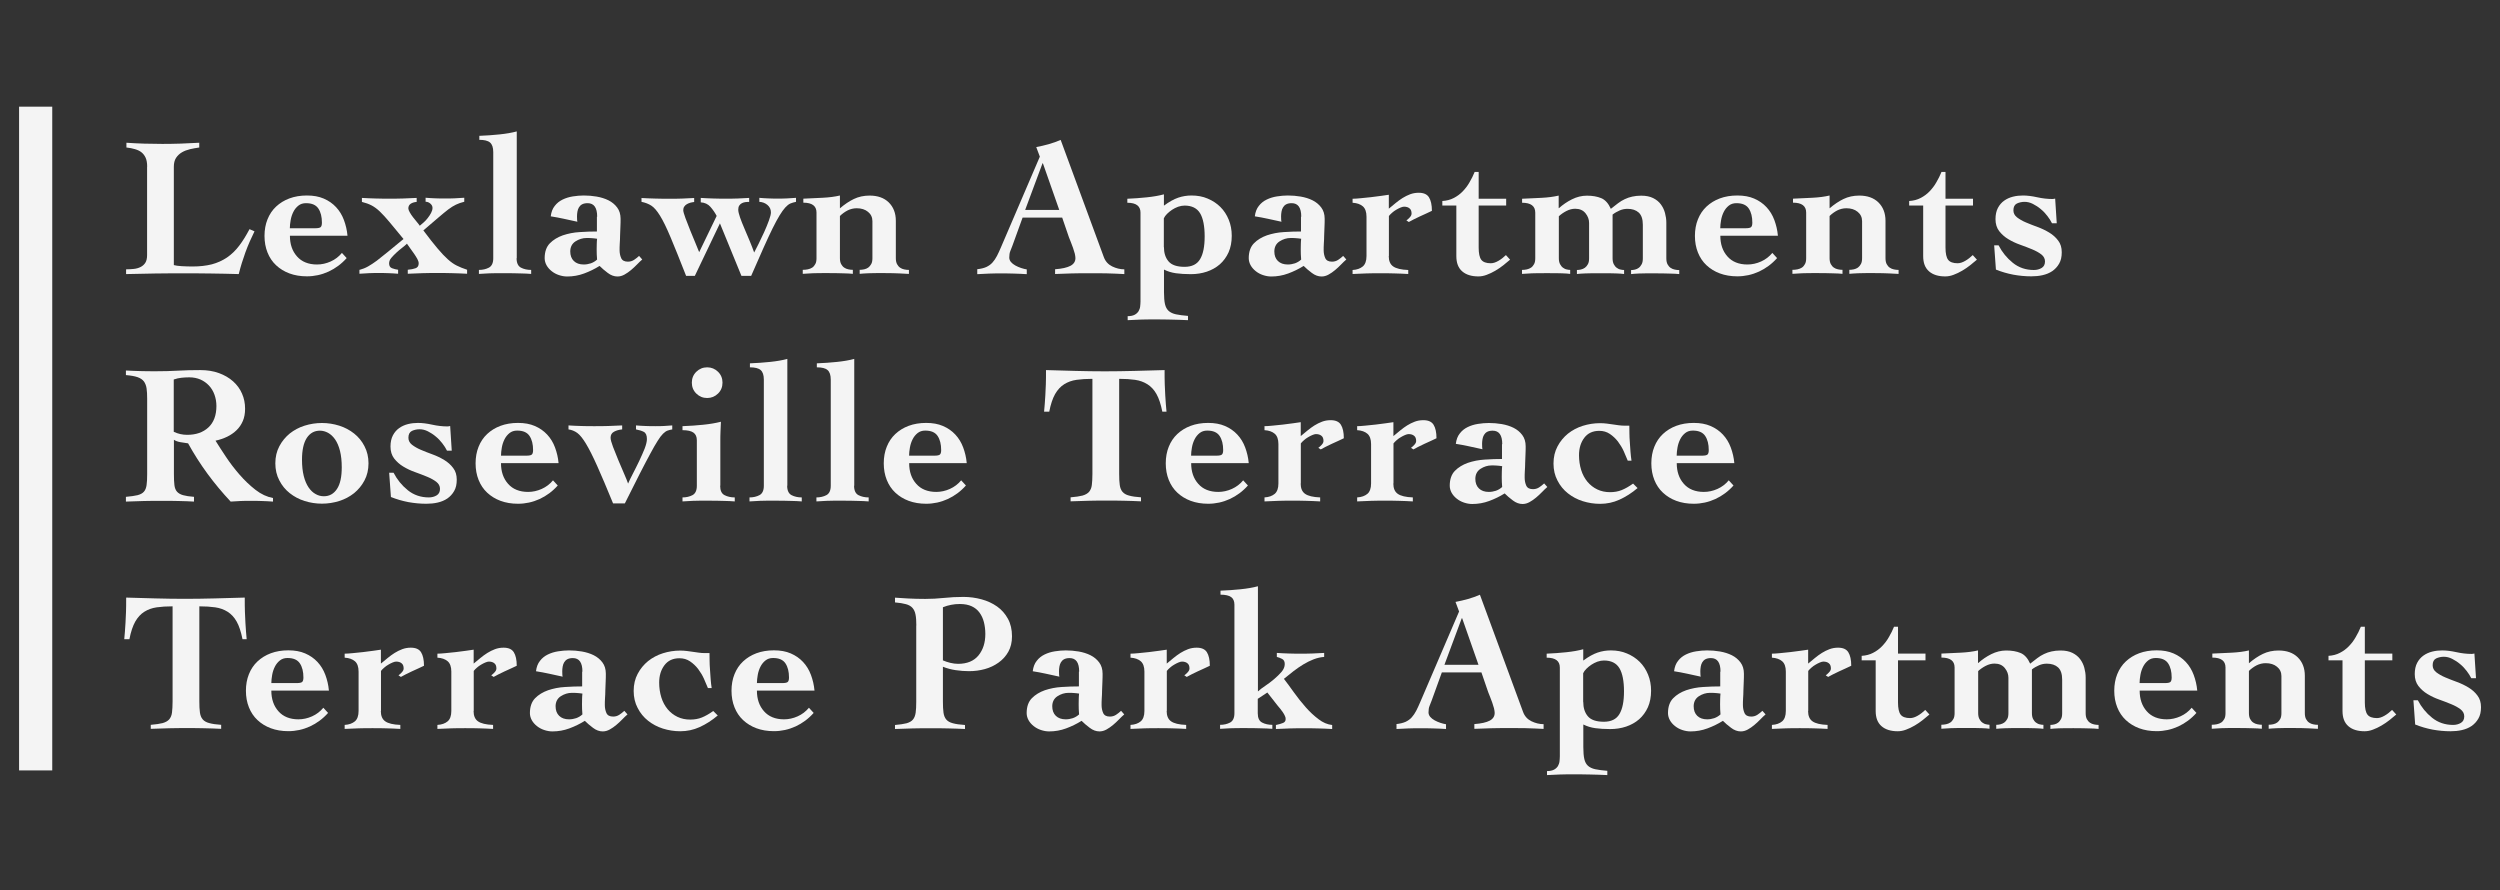 <?xml version="1.0" encoding="UTF-8"?>
<svg id="logos" xmlns="http://www.w3.org/2000/svg" viewBox="0 0 300 106.8">
  <rect x="0" y="0" width="300" height="106.8" fill="#333333" stroke="none"/>
  <defs>
    <style>
      .cls-1 {
        fill: #f4f4f4;
        stroke-width: 0px;
      }
    </style>
  </defs>
  <g>
    <path class="cls-1" d="M17.66,20.01c0-.45-.06-.8-.18-1.07-.12-.27-.29-.49-.5-.66-.21-.17-.47-.29-.78-.38-.3-.09-.64-.16-1.03-.2v-.57c1.43.1,2.87.14,4.32.14s2.94-.05,4.42-.14v.57c-.37.05-.73.12-1.1.2-.37.09-.69.21-.98.38-.29.17-.52.39-.7.66-.18.27-.27.63-.27,1.07v11.8c.22.06.53.11.93.13.4.02.83.04,1.29.04.89,0,1.67-.09,2.34-.26.67-.18,1.27-.45,1.82-.82.54-.37,1.03-.84,1.46-1.41.43-.56.84-1.23,1.24-1.99l.6.26c-.41.83-.78,1.67-1.09,2.52-.31.85-.58,1.72-.8,2.61-1.1-.03-2.2-.06-3.31-.07-1.11-.02-2.21-.02-3.31-.02s-2.3,0-3.45.02c-1.15.02-2.3.04-3.45.07v-.57c.32,0,.63-.02.93-.05.3-.03.57-.11.81-.23.24-.12.43-.29.57-.51.14-.22.21-.53.21-.91v-10.6Z"/>
    <path class="cls-1" d="M34.79,28.3c0,1,.28,1.83.85,2.47.56.64,1.37.97,2.4.97.56,0,1.1-.12,1.64-.36.53-.24.98-.58,1.35-1.03l.57.62c-.62.7-1.35,1.24-2.17,1.62-.83.38-1.7.57-2.6.57-.78,0-1.48-.12-2.1-.35-.62-.23-1.15-.56-1.6-.98-.45-.42-.79-.93-1.03-1.53-.24-.6-.36-1.26-.36-1.99s.12-1.4.36-1.99c.24-.6.58-1.11,1.03-1.53.45-.42.98-.75,1.6-.98.62-.23,1.32-.35,2.1-.35s1.44.12,2.02.37c.58.25,1.07.59,1.48,1.03.41.44.72.95.94,1.54.22.59.37,1.22.43,1.89h-6.9ZM37.82,27.39c.32,0,.53-.04.64-.12.11-.08.17-.26.17-.55,0-.7-.14-1.27-.43-1.7-.29-.43-.78-.64-1.48-.64-.37,0-.67.1-.92.3-.25.2-.45.45-.6.75-.15.3-.26.63-.32.98-.06.35-.1.68-.1.98h3.03Z"/>
    <path class="cls-1" d="M43.1,32.4c.4-.11.76-.25,1.07-.43.32-.18.67-.41,1.05-.69.38-.29.82-.64,1.33-1.06.5-.42,1.13-.94,1.87-1.54-.67-.81-1.22-1.48-1.66-2.01-.44-.53-.83-.95-1.17-1.28-.34-.33-.68-.57-1-.74-.33-.17-.71-.31-1.16-.42v-.48c.56.03,1.11.06,1.65.07.54.02,1.09.02,1.65.02s1.08,0,1.62-.02c.54-.02,1.09-.04,1.65-.07v.48c-.27.02-.51.09-.7.21-.2.13-.3.32-.3.57,0,.11.06.27.17.47.11.2.25.4.41.61s.31.4.47.58c.15.18.26.32.32.42.14-.11.3-.25.48-.41.18-.16.34-.33.49-.53.15-.19.28-.39.39-.6s.17-.41.17-.6-.08-.36-.25-.51c-.17-.15-.36-.23-.58-.23v-.48c.38.03.77.06,1.16.07.39.02.78.02,1.16.02s.77,0,1.16-.02c.39-.02.78-.04,1.16-.07v.48c-.38.1-.72.21-1,.35-.29.14-.6.33-.93.58-.33.26-.73.58-1.19.98-.46.4-1.06.91-1.79,1.53.67.89,1.23,1.61,1.7,2.16.46.55.88.99,1.24,1.31.37.33.72.58,1.07.75.35.18.76.34,1.24.5v.48c-.61-.03-1.2-.06-1.78-.07-.58-.02-1.17-.02-1.78-.02s-1.2,0-1.78.02c-.58.02-1.17.04-1.78.07v-.48c.37-.03.68-.09.93-.18.25-.09.38-.28.38-.58,0-.16-.05-.33-.16-.53-.1-.19-.23-.39-.37-.6-.14-.21-.29-.42-.45-.63s-.3-.42-.43-.61c-.14.14-.33.31-.57.49-.24.18-.47.38-.7.59-.23.21-.43.42-.61.63-.18.21-.26.43-.26.66,0,.3.12.5.36.58.24.09.48.15.72.18v.48c-.38-.03-.77-.06-1.16-.07-.39-.02-.78-.02-1.16-.02s-.77,0-1.16.02c-.39.02-.78.04-1.16.07v-.48Z"/>
    <path class="cls-1" d="M61.99,30.99c0,.57.18.95.53,1.13.35.18.76.27,1.22.27v.48c-.21-.02-.41-.03-.62-.04-.21,0-.43-.02-.67-.02-.24,0-.51-.02-.81-.02-.3,0-.66-.01-1.07-.01-.78,0-1.4,0-1.86.02-.46.02-.88.04-1.24.07v-.48c.45,0,.84-.09,1.19-.27.35-.18.53-.56.53-1.13v-12.73c0-.56-.13-.94-.39-1.16s-.69-.32-1.28-.32v-.48c.83-.03,1.64-.09,2.42-.17.79-.08,1.48-.2,2.07-.36v15.21Z"/>
    <path class="cls-1" d="M71.66,26c0-1.08-.38-1.62-1.15-1.62-.27,0-.49.05-.66.14s-.29.22-.38.37c-.09.15-.15.32-.18.51-.03.19-.05.37-.05.55,0,.16,0,.29.01.39,0,.1.02.2.04.27-.59-.13-1.14-.25-1.65-.36-.51-.11-1.03-.21-1.55-.29.06-.51.22-.93.48-1.25.25-.33.57-.58.94-.76.37-.18.78-.31,1.23-.38.45-.07.88-.11,1.31-.11.51,0,1.03.04,1.55.13s1,.24,1.42.45c.42.21.77.5,1.04.86.27.36.41.81.41,1.35,0,.29,0,.61-.02.96-.02.35-.03.7-.04,1.04,0,.34-.02.67-.04.98-.02.31-.02.57-.02.78,0,.35.06.67.19.96.13.29.4.43.81.43.27,0,.51-.07.73-.21.21-.14.42-.3.61-.48l.38.43c-.19.16-.4.36-.63.6-.23.24-.47.46-.72.67-.25.21-.51.39-.78.54-.27.15-.55.23-.84.23-.4,0-.79-.14-1.17-.43s-.71-.56-.98-.84c-.59.37-1.21.67-1.86.91-.65.24-1.33.36-2.03.36-.33,0-.66-.06-.99-.17-.33-.11-.62-.27-.87-.47-.25-.2-.46-.43-.61-.7-.15-.27-.23-.56-.23-.86,0-.76.21-1.36.62-1.78.41-.42.94-.74,1.56-.96.63-.21,1.31-.35,2.04-.39.73-.05,1.42-.07,2.05-.07v-1.77ZM68.43,30.16c0,.49.14.88.43,1.16.29.28.68.42,1.19.42.29,0,.57-.05.85-.14.28-.1.53-.25.75-.45-.02-.22-.03-.43-.04-.62,0-.19-.01-.39-.01-.6,0-.22,0-.44.01-.64,0-.21.02-.42.04-.64-.22-.03-.43-.06-.63-.07-.2-.02-.41-.02-.63-.02-.48,0-.92.14-1.34.41-.41.27-.62.68-.62,1.22Z"/>
    <path class="cls-1" d="M76.96,23.76c.57.03,1.14.06,1.71.07.56.02,1.13.02,1.71.02.49,0,.98,0,1.46-.02.48-.02.96-.04,1.46-.07v.48c-.14.02-.29.04-.44.08-.15.04-.29.1-.42.17-.13.07-.24.17-.32.29-.09.12-.13.27-.13.44,0,.16.09.47.26.94.18.47.37.98.59,1.52.21.54.43,1.06.64,1.55.21.49.35.84.42,1.03l2.1-4.35c-.21-.4-.46-.76-.75-1.09-.29-.33-.68-.51-1.16-.54v-.53c.51.03,1.02.06,1.52.07.5.02,1.01.02,1.52.02.46,0,.92,0,1.39-.02.46-.02.92-.04,1.38-.07v.48c-.14,0-.29,0-.44.02-.15.02-.29.06-.43.13-.14.07-.24.17-.32.29-.08.12-.12.28-.12.49s.07.51.21.92c.14.41.32.85.53,1.34.21.49.42.98.63,1.49.21.51.39.97.54,1.39.13-.24.3-.59.53-1.04.22-.45.45-.92.67-1.41.22-.49.41-.95.57-1.39.16-.44.24-.76.24-.97,0-.37-.14-.66-.42-.9-.28-.23-.6-.35-.97-.37v-.48c.37.03.73.06,1.1.07.37.02.73.02,1.1.02s.73,0,1.1-.02c.37-.02.73-.04,1.1-.07v.48c-.26.05-.48.12-.68.2-.2.09-.4.25-.61.48-.21.23-.43.54-.67.93-.24.39-.52.91-.84,1.55-.32.64-.68,1.43-1.1,2.36-.41.93-.91,2.05-1.48,3.36h-1.17l-2.58-6.3-3.01,6.3h-1.05c-.76-1.94-1.38-3.48-1.86-4.62-.48-1.14-.9-2.01-1.27-2.6-.37-.6-.72-1-1.05-1.21-.33-.21-.72-.36-1.17-.45v-.48Z"/>
    <path class="cls-1" d="M100.79,25c.56-.48,1.11-.85,1.67-1.12.56-.27,1.19-.41,1.89-.41.97,0,1.74.27,2.3.82.56.55.85,1.29.85,2.21v4.49c0,.29.05.52.14.7.1.18.22.33.37.43.15.1.32.18.5.21.18.04.37.06.56.06v.48c-.33-.02-.71-.04-1.13-.06-.42-.02-1.05-.04-1.87-.04-.78,0-1.39,0-1.84.02-.45.02-.8.04-1.07.07v-.48c.18,0,.35-.02.54-.06.18-.04.35-.11.49-.21.14-.1.26-.25.36-.43.1-.18.14-.42.14-.7v-4.44c0-.46-.18-.84-.53-1.12-.35-.29-.8-.43-1.36-.43-.38,0-.74.09-1.09.26-.34.18-.65.4-.92.67v5.06c0,.29.05.52.14.7.1.18.22.33.37.43.15.1.32.18.5.21.18.04.36.06.54.06v.48c-.16-.02-.33-.03-.5-.04-.18,0-.38-.02-.61-.02-.23,0-.5-.02-.8-.02-.3,0-.66-.01-1.07-.01-.78,0-1.4,0-1.85.02-.45.02-.85.04-1.18.07v-.48c.21,0,.41-.02.61-.06.2-.04.37-.11.53-.21.15-.1.27-.25.37-.43.1-.18.14-.42.14-.7v-5.47c0-.8-.53-1.19-1.58-1.19v-.48c.78-.03,1.56-.07,2.34-.11.78-.04,1.46-.13,2.05-.27v1.53Z"/>
    <path class="cls-1" d="M117.25,32.31c.45-.05.82-.14,1.11-.27.29-.14.54-.31.74-.54.2-.22.37-.48.53-.78.15-.29.31-.63.47-1.01l4.68-10.91-.43-1.15c.51-.1,1.01-.21,1.5-.35.49-.14.97-.31,1.43-.51l5.18,14.07c.19.51.53.88,1,1.11.48.23.96.35,1.46.35v.57c-.3-.02-.64-.03-1.03-.05-.38-.02-.76-.03-1.15-.04-.38,0-.76-.01-1.15-.01h-1c-.67,0-1.33,0-1.99.02-.66.02-1.33.04-1.99.07v-.57c.83-.06,1.44-.2,1.84-.41.4-.21.6-.52.6-.93,0-.14-.03-.33-.08-.55-.06-.22-.13-.45-.21-.68-.09-.23-.18-.46-.26-.69-.09-.23-.16-.43-.23-.58l-.81-2.36h-4.75l-1.22,3.37c-.08.22-.16.44-.25.64-.09.21-.13.47-.13.79,0,.19.07.37.2.53.14.16.31.3.53.42s.45.22.69.3c.25.08.47.14.68.17v.57c-.51-.03-1.02-.06-1.54-.07-.52-.02-1.03-.02-1.54-.02-.48,0-.96,0-1.43.02-.48.02-.96.04-1.43.07v-.57ZM127.11,25.19l-1.96-5.59h-.05l-2.08,5.59h4.08Z"/>
    <path class="cls-1" d="M142.56,38.42c-.7-.03-1.39-.06-2.08-.07-.68-.02-1.38-.02-2.08-.02-.51,0-1.02,0-1.54.02-.52.02-1.03.04-1.54.07v-.48c.35,0,.63-.06.84-.17.21-.11.36-.26.47-.43.1-.18.17-.37.19-.57.02-.21.04-.41.04-.62v-10.63c0-.8-.53-1.19-1.58-1.19v-.48c.78-.03,1.56-.09,2.34-.17.78-.08,1.46-.2,2.05-.36v1.36c.62-.46,1.19-.78,1.72-.96s1.06-.26,1.6-.26c.7,0,1.35.12,1.93.37.59.25,1.1.58,1.53,1.01s.76.94,1,1.53c.24.59.36,1.23.36,1.93,0,.75-.13,1.41-.38,1.98-.26.57-.61,1.05-1.05,1.44-.45.39-.97.68-1.56.88s-1.24.3-1.92.3-1.28-.04-1.79-.11c-.51-.07-.99-.22-1.43-.44v2.72c0,.61.04,1.08.12,1.43.08.35.23.62.44.81.21.19.51.33.88.41s.86.14,1.44.19v.48ZM139.67,29.63c0,.72.18,1.29.55,1.73.37.44,1.01.66,1.93.66.88,0,1.5-.31,1.86-.92.37-.61.55-1.52.55-2.73s-.18-2.17-.55-2.78c-.37-.61-.99-.92-1.86-.92-.25,0-.51.05-.78.14-.26.1-.51.22-.73.37-.22.15-.42.31-.6.49-.18.18-.3.35-.38.53v3.44Z"/>
    <path class="cls-1" d="M156.15,26c0-1.08-.38-1.62-1.15-1.62-.27,0-.49.05-.66.14s-.29.22-.38.37c-.09.15-.15.32-.18.51-.03.19-.05.37-.05.55,0,.16,0,.29.01.39,0,.1.02.2.04.27-.59-.13-1.14-.25-1.65-.36-.51-.11-1.03-.21-1.55-.29.06-.51.22-.93.48-1.25.25-.33.57-.58.94-.76.37-.18.78-.31,1.23-.38.45-.07.88-.11,1.31-.11.51,0,1.03.04,1.55.13s1,.24,1.42.45c.42.21.77.5,1.04.86.27.36.41.81.41,1.35,0,.29,0,.61-.02.96-.02.35-.03.7-.04,1.04,0,.34-.02.67-.04.98-.02.31-.02.57-.02.78,0,.35.06.67.19.96.13.29.4.43.81.43.27,0,.51-.07.73-.21.21-.14.42-.3.61-.48l.38.43c-.19.16-.4.36-.63.6-.23.24-.47.46-.72.67-.25.21-.51.39-.78.54-.27.15-.55.23-.84.23-.4,0-.79-.14-1.17-.43s-.71-.56-.98-.84c-.59.37-1.21.67-1.86.91-.65.24-1.33.36-2.03.36-.33,0-.66-.06-.99-.17-.33-.11-.62-.27-.87-.47-.25-.2-.46-.43-.61-.7-.15-.27-.23-.56-.23-.86,0-.76.21-1.36.62-1.78.41-.42.94-.74,1.56-.96.63-.21,1.31-.35,2.04-.39.73-.05,1.42-.07,2.05-.07v-1.77ZM152.92,30.16c0,.49.14.88.43,1.16.29.28.68.42,1.19.42.29,0,.57-.05.85-.14.28-.1.53-.25.75-.45-.02-.22-.03-.43-.04-.62,0-.19-.01-.39-.01-.6,0-.22,0-.44.01-.64,0-.21.02-.42.04-.64-.22-.03-.43-.06-.63-.07-.2-.02-.41-.02-.63-.02-.48,0-.92.14-1.34.41-.41.27-.62.68-.62,1.22Z"/>
    <path class="cls-1" d="M166.65,30.73c0,.57.17.99.53,1.24.35.25.96.4,1.81.43v.48c-.56-.03-1.11-.06-1.67-.07-.56-.02-1.11-.02-1.67-.02s-1.11,0-1.67.02c-.56.02-1.11.04-1.67.07v-.48c.53-.03.93-.18,1.23-.43.29-.25.44-.67.44-1.24v-4.73c0-.57-.15-.99-.44-1.24-.29-.25-.7-.4-1.23-.43v-.48c.22,0,.54-.02.94-.06.41-.04.83-.08,1.27-.13.44-.05.85-.1,1.24-.16.39-.06.69-.1.9-.13v1.67c.27-.22.54-.45.81-.67.27-.22.55-.43.84-.61.29-.18.59-.33.91-.45s.66-.18,1.03-.18c.59,0,1,.18,1.23.55.23.37.35.91.35,1.62-.19.1-.42.2-.68.32-.26.12-.53.24-.79.36s-.51.24-.74.36c-.23.12-.42.22-.56.3l-.29-.19c.11-.08.24-.19.39-.35s.23-.31.23-.47c0-.29-.08-.5-.25-.63-.17-.14-.39-.2-.66-.2-.11,0-.25.04-.42.11s-.34.16-.51.26c-.18.1-.34.22-.5.36-.16.14-.29.27-.38.39v4.8Z"/>
    <path class="cls-1" d="M173.08,24.67v-.55c.51-.03.97-.15,1.37-.36.41-.21.76-.47,1.07-.79.31-.32.59-.68.82-1.09.24-.41.45-.82.62-1.25h.48v3.22h3.3v.81h-3.3v5.06c0,.7.11,1.19.32,1.46.21.27.59.41,1.13.41.29,0,.59-.1.92-.29.33-.19.62-.42.9-.69l.5.55c-.24.21-.51.43-.81.67-.3.24-.63.46-.97.66-.34.2-.68.36-1.03.49-.34.13-.67.19-.99.19-.83,0-1.48-.2-1.95-.61-.47-.41-.7-1.01-.7-1.83v-6.07h-1.7Z"/>
    <path class="cls-1" d="M187.07,24.98c.46-.41.98-.77,1.56-1.06.58-.29,1.18-.44,1.8-.44.67,0,1.24.1,1.72.3.48.2.86.63,1.15,1.28.3-.24.59-.46.85-.66.26-.2.54-.37.82-.5.29-.14.59-.24.91-.31.32-.07.68-.11,1.07-.11.57,0,1.05.1,1.43.29s.69.44.92.75c.23.31.4.66.5,1.04.1.38.16.76.16,1.15v4.3c0,.29.05.52.14.7.1.18.22.33.37.43.15.1.32.18.5.21.18.04.36.06.54.06v.48c-.16-.02-.33-.03-.5-.04-.18,0-.38-.02-.61-.02-.23,0-.5-.02-.8-.02-.3,0-.66-.01-1.07-.01-.78,0-1.39,0-1.82.02-.43.02-.76.04-.98.07v-.48c.14,0,.3-.02.47-.06.17-.04.32-.11.45-.21.14-.1.25-.25.35-.43.1-.18.14-.42.14-.7v-4.04c0-.67-.16-1.15-.49-1.46-.33-.3-.78-.45-1.35-.45-.32,0-.63.06-.93.19-.3.13-.59.29-.86.5v5.25c0,.29.05.52.14.7.1.18.21.33.35.43.14.1.28.18.44.21.16.04.31.06.45.06v.48c-.24-.03-.56-.06-.97-.07-.41-.02-1.02-.02-1.85-.02-.78,0-1.39,0-1.83.02-.44.02-.78.04-1.01.07v-.48c.16,0,.32-.02.49-.06.17-.04.32-.11.47-.21.14-.1.26-.25.36-.43.1-.18.14-.42.14-.7v-4.25c0-.41-.14-.8-.43-1.16-.29-.36-.7-.54-1.24-.54-.35,0-.7.09-1.05.27-.35.18-.65.39-.91.63v5.04c0,.29.05.52.14.7.1.18.21.33.35.43.14.1.28.18.44.21.16.04.3.06.43.06v.48c-.22-.03-.54-.06-.94-.07-.41-.02-1.02-.02-1.85-.02-.78,0-1.39,0-1.84.02-.45.02-.83.04-1.15.07v-.48c.19,0,.38-.02.57-.06.19-.04.36-.11.51-.21.15-.1.27-.25.37-.43.1-.18.14-.42.14-.7v-5.47c0-.8-.53-1.19-1.58-1.19v-.48c.78-.03,1.56-.07,2.34-.11.78-.04,1.46-.13,2.05-.27v1.5Z"/>
    <path class="cls-1" d="M206.44,28.3c0,1,.28,1.83.85,2.47.56.64,1.37.97,2.4.97.56,0,1.1-.12,1.64-.36.53-.24.98-.58,1.35-1.03l.57.62c-.62.7-1.35,1.24-2.17,1.62-.83.38-1.7.57-2.6.57-.78,0-1.48-.12-2.1-.35-.62-.23-1.15-.56-1.6-.98-.45-.42-.79-.93-1.03-1.53-.24-.6-.36-1.26-.36-1.99s.12-1.4.36-1.99c.24-.6.58-1.11,1.03-1.53.45-.42.98-.75,1.6-.98.62-.23,1.32-.35,2.1-.35s1.44.12,2.02.37c.58.25,1.07.59,1.48,1.03.41.44.72.95.94,1.54.22.59.37,1.22.43,1.89h-6.9ZM209.47,27.39c.32,0,.53-.04.64-.12.11-.08.17-.26.17-.55,0-.7-.14-1.27-.43-1.7-.29-.43-.78-.64-1.48-.64-.37,0-.67.1-.92.3-.25.2-.45.45-.6.75-.15.3-.26.63-.32.98-.06.35-.1.68-.1.98h3.03Z"/>
    <path class="cls-1" d="M219.55,25c.56-.48,1.11-.85,1.67-1.12.56-.27,1.19-.41,1.89-.41.97,0,1.74.27,2.3.82.56.55.85,1.29.85,2.21v4.49c0,.29.05.52.14.7.1.18.22.33.37.43.15.1.32.18.5.21.18.04.37.06.56.06v.48c-.33-.02-.71-.04-1.13-.06-.42-.02-1.05-.04-1.87-.04-.78,0-1.39,0-1.84.02-.45.02-.8.04-1.07.07v-.48c.18,0,.35-.02.54-.06.18-.04.35-.11.49-.21.14-.1.26-.25.36-.43.1-.18.14-.42.14-.7v-4.44c0-.46-.18-.84-.53-1.12-.35-.29-.8-.43-1.36-.43-.38,0-.74.09-1.09.26-.34.18-.65.4-.92.67v5.06c0,.29.05.52.14.7.1.18.22.33.37.43.15.1.32.18.5.21.18.04.36.06.54.06v.48c-.16-.02-.33-.03-.5-.04-.18,0-.38-.02-.61-.02-.23,0-.5-.02-.8-.02-.3,0-.66-.01-1.07-.01-.78,0-1.4,0-1.85.02-.45.02-.85.04-1.18.07v-.48c.21,0,.41-.02.61-.06.2-.04.37-.11.53-.21.15-.1.27-.25.37-.43.1-.18.14-.42.14-.7v-5.47c0-.8-.53-1.19-1.58-1.19v-.48c.78-.03,1.56-.07,2.34-.11.78-.04,1.46-.13,2.05-.27v1.53Z"/>
    <path class="cls-1" d="M229.1,24.67v-.55c.51-.03.97-.15,1.37-.36.41-.21.76-.47,1.07-.79.31-.32.59-.68.82-1.09.24-.41.45-.82.62-1.25h.48v3.22h3.3v.81h-3.3v5.06c0,.7.11,1.19.32,1.46.21.27.59.41,1.13.41.29,0,.59-.1.92-.29.33-.19.62-.42.9-.69l.5.55c-.24.21-.51.43-.81.67-.3.24-.63.46-.97.66-.34.2-.68.36-1.03.49-.34.13-.67.19-.99.19-.83,0-1.48-.2-1.95-.61-.47-.41-.7-1.01-.7-1.83v-6.07h-1.7Z"/>
    <path class="cls-1" d="M239.83,29.44c.43.83,1,1.53,1.71,2.1.71.57,1.55.86,2.52.86.35,0,.66-.08.93-.24.27-.16.41-.42.41-.79,0-.33-.15-.61-.44-.84-.29-.22-.66-.43-1.1-.61-.44-.18-.92-.37-1.43-.55-.52-.18-1-.41-1.43-.67-.44-.26-.8-.59-1.1-.97-.29-.38-.44-.86-.44-1.43,0-.54.1-.99.29-1.35.19-.36.44-.65.75-.87.31-.22.66-.38,1.06-.48.4-.1.8-.14,1.19-.14.51,0,1.08.07,1.71.21.63.14,1.24.21,1.83.21.1,0,.21-.02.33-.05l.19,2.96h-.57c-.14-.29-.33-.58-.56-.88-.23-.3-.49-.58-.79-.82-.29-.25-.61-.45-.94-.62s-.67-.25-1-.25-.64.07-.92.2c-.28.14-.42.41-.42.82,0,.33.14.61.43.84.29.22.64.43,1.07.61.43.18.9.37,1.4.55.5.18.97.41,1.4.67s.79.58,1.07.96c.29.37.43.84.43,1.4s-.1,1-.31,1.36c-.21.37-.48.66-.82.9-.34.23-.73.39-1.17.49-.44.1-.89.14-1.35.14-.73,0-1.46-.07-2.17-.2-.72-.14-1.41-.34-2.08-.61l-.21-2.91h.55Z"/>
    <path class="cls-1" d="M15.11,44.46c.59.03,1.17.06,1.73.07.56.02,1.21.02,1.92.02.86,0,1.72-.02,2.58-.07s1.76-.07,2.7-.07c.83,0,1.57.12,2.23.36.66.24,1.23.57,1.7.99.47.42.83.91,1.07,1.47.25.56.37,1.16.37,1.82,0,.56-.09,1.05-.27,1.47-.18.42-.43.79-.75,1.1-.32.31-.69.57-1.12.78s-.9.37-1.41.48c.33.54.75,1.18,1.24,1.92.49.74,1.04,1.46,1.64,2.15s1.24,1.3,1.92,1.83c.68.53,1.39.85,2.1.98v.43c-.46-.03-.91-.06-1.35-.07-.44-.02-.89-.02-1.35-.02-.4,0-.8,0-1.19.02-.4.02-.8.04-1.19.07-1-1.07-1.93-2.18-2.78-3.34s-1.63-2.38-2.33-3.65c-.27-.03-.58-.08-.92-.14-.34-.06-.6-.16-.78-.29v4.13c0,.54.02.98.06,1.31.04.33.14.6.31.79.17.19.41.33.73.42.32.09.76.16,1.31.2v.57c-.56-.03-1.17-.06-1.83-.07-.66-.02-1.33-.02-2.02-.02-.73,0-1.46,0-2.17.02-.72.02-1.43.04-2.15.07v-.57c.59-.05,1.05-.12,1.4-.2.34-.09.6-.23.76-.42.17-.19.27-.45.32-.79s.07-.77.07-1.31v-9.07c0-.48-.02-.88-.07-1.22s-.16-.61-.32-.84c-.17-.22-.42-.39-.76-.51s-.81-.2-1.4-.25v-.53ZM20.86,51.82c.51.24,1.04.36,1.6.36,1.05,0,1.9-.29,2.54-.88.64-.59.97-1.45.97-2.58,0-.48-.08-.93-.23-1.35s-.37-.79-.66-1.1c-.29-.31-.63-.55-1.03-.73-.4-.17-.84-.26-1.34-.26-.32,0-.63.02-.93.05-.3.03-.61.1-.93.21v6.28Z"/>
    <path class="cls-1" d="M38.63,50.76c.72,0,1.41.11,2.08.32.67.21,1.26.53,1.78.94.52.41.94.92,1.25,1.53.32.61.48,1.29.48,2.05s-.16,1.45-.48,2.05c-.32.61-.74,1.11-1.25,1.53-.52.41-1.11.73-1.78.94-.67.21-1.36.32-2.08.32s-1.41-.11-2.08-.32c-.67-.21-1.26-.53-1.78-.94-.52-.41-.94-.92-1.25-1.53-.32-.6-.48-1.29-.48-2.05s.16-1.45.48-2.05c.32-.61.74-1.11,1.25-1.53.52-.41,1.11-.73,1.78-.94.67-.21,1.36-.32,2.08-.32ZM36.24,55.16c0,.75.07,1.4.21,1.96.14.56.34,1.01.58,1.37.25.36.53.63.85.8.32.18.64.26.98.26.67,0,1.19-.29,1.58-.88s.57-1.46.57-2.6c0-.75-.07-1.4-.21-1.96-.14-.56-.34-1.02-.58-1.37-.25-.36-.53-.62-.85-.8-.32-.17-.64-.26-.98-.26-.67,0-1.19.29-1.58.88-.38.59-.57,1.46-.57,2.6Z"/>
    <path class="cls-1" d="M47.23,56.73c.43.83,1,1.53,1.71,2.1.71.57,1.55.86,2.52.86.35,0,.66-.08.93-.24.27-.16.41-.42.41-.79,0-.33-.15-.61-.44-.84-.29-.22-.66-.43-1.1-.61-.44-.18-.92-.37-1.43-.55-.52-.18-1-.41-1.43-.67-.44-.26-.8-.59-1.1-.97-.29-.38-.44-.86-.44-1.43,0-.54.1-.99.29-1.35.19-.36.44-.65.75-.87.31-.22.66-.38,1.06-.48.4-.1.8-.14,1.19-.14.51,0,1.08.07,1.71.21.63.14,1.24.21,1.83.21.1,0,.21-.02.33-.05l.19,2.96h-.57c-.14-.29-.33-.58-.56-.88-.23-.3-.49-.58-.79-.82-.29-.25-.61-.45-.94-.62s-.67-.25-1-.25-.64.07-.92.2c-.28.14-.42.41-.42.82,0,.33.14.61.43.84.29.22.64.43,1.07.61.43.18.9.37,1.4.55.5.18.97.41,1.4.67s.79.58,1.07.96c.29.37.43.84.43,1.4s-.1,1-.31,1.36c-.21.37-.48.66-.82.9-.34.23-.73.39-1.17.49-.44.1-.89.14-1.35.14-.73,0-1.46-.07-2.17-.2-.72-.14-1.41-.34-2.08-.61l-.21-2.91h.55Z"/>
    <path class="cls-1" d="M60.12,55.59c0,1,.28,1.83.85,2.47.56.64,1.37.97,2.4.97.56,0,1.1-.12,1.64-.36.53-.24.98-.58,1.35-1.03l.57.62c-.62.7-1.35,1.24-2.17,1.62-.83.38-1.7.57-2.6.57-.78,0-1.48-.12-2.1-.35-.62-.23-1.15-.56-1.6-.98-.45-.42-.79-.93-1.03-1.53-.24-.6-.36-1.26-.36-1.99s.12-1.4.36-1.99c.24-.6.58-1.11,1.03-1.53.45-.42.98-.75,1.6-.98.62-.23,1.32-.35,2.1-.35s1.44.12,2.02.37c.58.25,1.07.59,1.48,1.03.41.44.72.95.94,1.54.22.59.37,1.22.43,1.89h-6.9ZM63.16,54.68c.32,0,.53-.04.64-.12.11-.08.17-.26.17-.55,0-.7-.14-1.27-.43-1.7-.29-.43-.78-.64-1.48-.64-.37,0-.67.1-.92.3-.25.2-.45.45-.6.75-.15.3-.26.63-.32.98-.06.35-.1.68-.1.98h3.03Z"/>
    <path class="cls-1" d="M80.68,51.53c-.21.03-.4.08-.57.14s-.36.19-.55.38-.41.47-.64.85c-.24.37-.53.88-.88,1.53-.35.64-.77,1.45-1.27,2.42-.49.97-1.09,2.16-1.79,3.56h-1.41c-.76-1.86-1.4-3.36-1.91-4.5-.51-1.14-.96-2.03-1.34-2.66s-.73-1.07-1.05-1.3c-.32-.23-.67-.37-1.05-.42v-.48c.51.03,1.02.06,1.54.07.52.02,1.03.02,1.54.02.56,0,1.12,0,1.68-.02.56-.02,1.13-.04,1.68-.07v.48c-.37.03-.69.12-.97.27-.28.15-.42.39-.42.73,0,.22.1.58.29,1.09.19.5.41,1.04.64,1.6.24.57.47,1.11.7,1.64.23.53.39.92.47,1.17.13-.3.32-.7.57-1.18.25-.49.51-.99.76-1.52.25-.53.47-1.03.66-1.5.18-.48.27-.86.27-1.15,0-.45-.13-.73-.38-.86-.25-.13-.57-.22-.93-.29v-.48c.38.03.77.06,1.16.07.39.02.78.02,1.16.02.33,0,.67,0,1.02-.02.34-.02.68-.04,1.01-.07v.48Z"/>
    <path class="cls-1" d="M86.42,58.29c0,.57.17.95.53,1.13.35.18.76.27,1.22.27v.48c-.21-.02-.41-.03-.62-.04-.21,0-.43-.02-.67-.02-.24,0-.51-.02-.81-.02-.3,0-.66-.01-1.07-.01-.78,0-1.4,0-1.86.02-.46.02-.88.04-1.24.07v-.48c.45,0,.84-.09,1.19-.27.35-.18.53-.56.53-1.13v-5.47c0-.41-.14-.72-.41-.91-.27-.19-.71-.29-1.31-.29v-.48c.86-.03,1.69-.09,2.48-.17.8-.08,1.5-.2,2.13-.36-.02.4-.03.79-.05,1.17-.02.38-.02.76-.02,1.12v5.37ZM84.86,44.08c.51,0,.94.18,1.3.53.36.35.54.79.54,1.31s-.18.96-.54,1.31c-.36.35-.79.53-1.3.53s-.94-.18-1.3-.53c-.36-.35-.54-.79-.54-1.31s.18-.96.54-1.31c.36-.35.79-.53,1.3-.53Z"/>
    <path class="cls-1" d="M94.46,58.29c0,.57.18.95.53,1.13.35.18.76.27,1.22.27v.48c-.21-.02-.41-.03-.62-.04-.21,0-.43-.02-.67-.02-.24,0-.51-.02-.81-.02-.3,0-.66-.01-1.07-.01-.78,0-1.4,0-1.86.02-.46.02-.88.04-1.24.07v-.48c.45,0,.84-.09,1.19-.27.35-.18.53-.56.53-1.13v-12.73c0-.56-.13-.94-.39-1.16s-.69-.32-1.28-.32v-.48c.83-.03,1.64-.09,2.42-.17.79-.08,1.48-.2,2.07-.36v15.21Z"/>
    <path class="cls-1" d="M102.49,58.29c0,.57.18.95.53,1.13.35.18.76.27,1.22.27v.48c-.21-.02-.41-.03-.62-.04-.21,0-.43-.02-.67-.02-.24,0-.51-.02-.81-.02-.3,0-.66-.01-1.07-.01-.78,0-1.4,0-1.86.02-.46.02-.88.04-1.24.07v-.48c.45,0,.84-.09,1.19-.27.35-.18.53-.56.53-1.13v-12.73c0-.56-.13-.94-.39-1.16s-.69-.32-1.28-.32v-.48c.83-.03,1.64-.09,2.42-.17.79-.08,1.48-.2,2.07-.36v15.21Z"/>
    <path class="cls-1" d="M109.1,55.59c0,1,.28,1.83.85,2.47.56.64,1.37.97,2.4.97.56,0,1.1-.12,1.64-.36.53-.24.98-.58,1.35-1.03l.57.62c-.62.7-1.35,1.24-2.17,1.62-.83.38-1.7.57-2.6.57-.78,0-1.48-.12-2.1-.35-.62-.23-1.15-.56-1.6-.98-.45-.42-.79-.93-1.03-1.53-.24-.6-.36-1.26-.36-1.99s.12-1.4.36-1.99c.24-.6.58-1.11,1.03-1.53.45-.42.98-.75,1.6-.98.62-.23,1.32-.35,2.1-.35s1.44.12,2.02.37c.58.25,1.07.59,1.48,1.03.41.44.72.95.94,1.54.22.59.37,1.22.43,1.89h-6.9ZM112.13,54.68c.32,0,.53-.04.64-.12.11-.08.17-.26.17-.55,0-.7-.14-1.27-.43-1.7-.29-.43-.78-.64-1.48-.64-.37,0-.67.1-.92.3-.25.2-.45.45-.6.75-.15.3-.26.63-.32.98-.06.35-.1.68-.1.98h3.03Z"/>
    <path class="cls-1" d="M139.48,49.4c-.18-.89-.41-1.6-.7-2.11-.29-.52-.66-.91-1.09-1.18-.43-.27-.92-.45-1.48-.53-.56-.08-1.19-.12-1.91-.12v11.41c0,.54.02.98.07,1.33s.16.62.33.82c.18.21.44.36.79.45.35.1.83.17,1.43.21v.48c-.67-.03-1.34-.06-2.02-.07-.68-.02-1.36-.02-2.04-.02-.73,0-1.46,0-2.17.02-.72.02-1.46.04-2.22.07v-.48c.61-.05,1.08-.12,1.43-.21.35-.1.61-.25.79-.45.17-.21.29-.48.33-.82s.07-.78.07-1.33v-11.41c-.72,0-1.35.04-1.91.12-.56.08-1.05.26-1.48.53-.43.27-.79.66-1.09,1.18-.29.52-.53,1.22-.7,2.11h-.62c.03-.3.06-.61.08-.92.02-.31.05-.66.07-1.04.02-.38.04-.82.06-1.31.02-.49.02-1.07.02-1.72,1.19.03,2.37.06,3.53.1,1.16.03,2.33.05,3.51.05s2.39-.02,3.58-.05c1.19-.03,2.4-.06,3.61-.1,0,.65,0,1.23.02,1.72.02.49.04.93.06,1.31.02.38.05.73.07,1.04.02.31.05.62.08.92h-.53Z"/>
    <path class="cls-1" d="M142.94,55.59c0,1,.28,1.83.85,2.47.56.64,1.37.97,2.4.97.56,0,1.1-.12,1.64-.36.53-.24.98-.58,1.35-1.03l.57.62c-.62.7-1.35,1.24-2.17,1.62-.83.38-1.7.57-2.6.57-.78,0-1.48-.12-2.1-.35-.62-.23-1.15-.56-1.6-.98-.45-.42-.79-.93-1.03-1.53-.24-.6-.36-1.26-.36-1.99s.12-1.4.36-1.99c.24-.6.58-1.11,1.03-1.53.45-.42.98-.75,1.6-.98.62-.23,1.32-.35,2.1-.35s1.44.12,2.02.37c.58.25,1.07.59,1.48,1.03.41.44.72.95.94,1.54.22.59.37,1.22.43,1.89h-6.9ZM145.97,54.68c.32,0,.53-.04.64-.12.11-.08.17-.26.17-.55,0-.7-.14-1.27-.43-1.7-.29-.43-.78-.64-1.48-.64-.37,0-.67.1-.92.3-.25.2-.45.45-.6.75-.15.3-.26.63-.32.98-.06.35-.1.68-.1.98h3.03Z"/>
    <path class="cls-1" d="M156.08,58.02c0,.57.17.99.53,1.24.35.25.96.4,1.81.43v.48c-.56-.03-1.11-.06-1.67-.07-.56-.02-1.11-.02-1.67-.02s-1.11,0-1.67.02c-.56.02-1.11.04-1.67.07v-.48c.53-.03.93-.18,1.23-.43.29-.25.44-.67.44-1.24v-4.73c0-.57-.15-.99-.44-1.24-.29-.25-.7-.4-1.23-.43v-.48c.22,0,.54-.02.94-.06.41-.04.83-.08,1.27-.13.44-.05.85-.1,1.24-.16.39-.06.69-.1.9-.13v1.67c.27-.22.54-.45.81-.67.27-.22.55-.43.84-.61.29-.18.59-.33.91-.45s.66-.18,1.03-.18c.59,0,1,.18,1.23.55.23.37.35.91.35,1.62-.19.1-.42.2-.68.32-.26.12-.53.24-.79.36s-.51.24-.74.36c-.23.12-.42.22-.56.3l-.29-.19c.11-.08.24-.19.39-.35s.23-.31.23-.47c0-.29-.08-.5-.25-.63-.17-.14-.39-.2-.66-.2-.11,0-.25.04-.42.11s-.34.16-.51.26c-.18.1-.34.22-.5.36-.16.14-.29.27-.38.39v4.8Z"/>
    <path class="cls-1" d="M167.2,58.02c0,.57.17.99.53,1.24.35.25.96.4,1.81.43v.48c-.56-.03-1.11-.06-1.67-.07-.56-.02-1.11-.02-1.67-.02s-1.11,0-1.67.02c-.56.02-1.11.04-1.67.07v-.48c.53-.03.93-.18,1.23-.43.29-.25.44-.67.44-1.24v-4.73c0-.57-.15-.99-.44-1.24-.29-.25-.7-.4-1.23-.43v-.48c.22,0,.54-.02.94-.06.41-.04.83-.08,1.27-.13.44-.05.85-.1,1.24-.16.39-.06.69-.1.9-.13v1.67c.27-.22.54-.45.81-.67.27-.22.55-.43.84-.61.29-.18.59-.33.91-.45s.66-.18,1.03-.18c.59,0,1,.18,1.23.55.23.37.35.91.35,1.62-.19.1-.42.2-.68.32-.26.12-.53.24-.79.36s-.51.24-.74.36c-.23.12-.42.22-.56.3l-.29-.19c.11-.08.24-.19.39-.35s.23-.31.23-.47c0-.29-.08-.5-.25-.63-.17-.14-.39-.2-.66-.2-.11,0-.25.04-.42.11s-.34.16-.51.26c-.18.1-.34.22-.5.36-.16.14-.29.27-.38.39v4.8Z"/>
    <path class="cls-1" d="M180.27,53.3c0-1.08-.38-1.62-1.15-1.62-.27,0-.49.05-.66.14s-.29.22-.38.37c-.09.15-.15.32-.18.51-.03.19-.05.37-.05.55,0,.16,0,.29.01.39,0,.1.02.2.04.27-.59-.13-1.14-.25-1.65-.36-.51-.11-1.03-.21-1.55-.29.06-.51.22-.93.48-1.25.25-.33.57-.58.94-.76.37-.18.78-.31,1.23-.38.45-.07.88-.11,1.31-.11.51,0,1.03.04,1.55.13s1,.24,1.42.45c.42.21.77.5,1.04.86.27.36.41.81.41,1.35,0,.29,0,.61-.02.96-.02.35-.03.7-.04,1.04,0,.34-.02.67-.04.98-.02.31-.02.57-.02.78,0,.35.06.67.19.96.13.29.4.43.81.43.27,0,.51-.07.73-.21.21-.14.42-.3.61-.48l.38.43c-.19.16-.4.36-.63.6-.23.24-.47.46-.72.67-.25.21-.51.39-.78.54-.27.15-.55.23-.84.23-.4,0-.79-.14-1.17-.43s-.71-.56-.98-.84c-.59.37-1.21.67-1.86.91-.65.24-1.33.36-2.03.36-.33,0-.66-.06-.99-.17-.33-.11-.62-.27-.87-.47-.25-.2-.46-.43-.61-.7-.15-.27-.23-.56-.23-.86,0-.76.21-1.36.62-1.78.41-.42.94-.74,1.56-.96.63-.21,1.31-.35,2.04-.39.73-.05,1.42-.07,2.05-.07v-1.77ZM177.04,57.45c0,.49.14.88.43,1.16.29.28.68.42,1.19.42.29,0,.57-.05.85-.14.28-.1.53-.25.75-.45-.02-.22-.03-.43-.04-.62,0-.19-.01-.39-.01-.6,0-.22,0-.44.01-.64,0-.21.02-.42.04-.64-.22-.03-.43-.06-.63-.07-.2-.02-.41-.02-.63-.02-.48,0-.92.14-1.34.41-.41.27-.62.68-.62,1.22Z"/>
    <path class="cls-1" d="M196.53,58.55c-.72.61-1.44,1.07-2.19,1.41s-1.52.5-2.33.5c-.72,0-1.41-.11-2.08-.32-.67-.21-1.26-.53-1.78-.94-.52-.41-.94-.92-1.25-1.53-.32-.6-.48-1.29-.48-2.05s.16-1.45.48-2.05c.32-.61.74-1.11,1.25-1.53.52-.41,1.11-.73,1.78-.94.67-.21,1.36-.32,2.08-.32.29,0,.55.02.8.05.25.03.49.06.73.1.24.03.47.06.7.1.23.03.46.05.68.05h.6c0,.24,0,.53.01.88,0,.35.02.72.05,1.11.02.39.05.78.08,1.16.03.38.07.73.12,1.05h-.45c-.13-.33-.29-.71-.48-1.13-.19-.42-.43-.81-.7-1.17-.28-.36-.6-.66-.97-.91-.37-.25-.79-.37-1.27-.37-.78,0-1.38.28-1.8.84-.42.56-.63,1.25-.63,2.08,0,.64.09,1.23.26,1.78.17.55.43,1.02.75,1.41.33.39.72.7,1.18.92.46.22.97.33,1.53.33.51,0,.98-.08,1.4-.25.42-.17.88-.43,1.37-.78l.55.55Z"/>
    <path class="cls-1" d="M201.21,55.59c0,1,.28,1.83.85,2.47.56.64,1.37.97,2.4.97.56,0,1.1-.12,1.64-.36.53-.24.98-.58,1.35-1.03l.57.62c-.62.7-1.35,1.24-2.17,1.62-.83.38-1.7.57-2.6.57-.78,0-1.48-.12-2.1-.35-.62-.23-1.15-.56-1.6-.98-.45-.42-.79-.93-1.03-1.53-.24-.6-.36-1.26-.36-1.99s.12-1.4.36-1.99c.24-.6.58-1.11,1.03-1.53.45-.42.98-.75,1.6-.98.62-.23,1.32-.35,2.1-.35s1.44.12,2.02.37c.58.25,1.07.59,1.48,1.03.41.44.72.95.94,1.54.22.59.37,1.22.43,1.89h-6.9ZM204.24,54.68c.32,0,.53-.04.64-.12.11-.08.17-.26.17-.55,0-.7-.14-1.27-.43-1.7-.29-.43-.78-.64-1.48-.64-.37,0-.67.1-.92.3-.25.2-.45.45-.6.75-.15.3-.26.63-.32.98-.06.35-.1.68-.1.98h3.03Z"/>
    <path class="cls-1" d="M29.1,76.7c-.18-.89-.41-1.6-.7-2.11-.29-.52-.66-.91-1.09-1.18-.43-.27-.92-.45-1.48-.53-.56-.08-1.19-.12-1.91-.12v11.41c0,.54.02.98.07,1.33s.16.62.33.82c.18.21.44.36.79.45.35.1.83.17,1.43.21v.48c-.67-.03-1.34-.06-2.02-.07-.68-.02-1.36-.02-2.04-.02-.73,0-1.46,0-2.17.02-.72.02-1.46.04-2.22.07v-.48c.61-.05,1.08-.12,1.43-.21.35-.1.61-.25.79-.45.17-.21.29-.48.33-.82s.07-.78.07-1.33v-11.41c-.72,0-1.35.04-1.91.12-.56.08-1.05.26-1.48.53-.43.27-.79.66-1.09,1.18-.29.52-.53,1.22-.7,2.11h-.62c.03-.3.06-.61.08-.92.02-.31.05-.66.07-1.04.02-.38.04-.82.06-1.31.02-.49.02-1.07.02-1.72,1.19.03,2.37.06,3.53.1,1.16.03,2.33.05,3.51.05s2.39-.02,3.58-.05c1.19-.03,2.4-.06,3.61-.1,0,.65,0,1.23.02,1.72.02.49.04.93.06,1.31.02.38.05.73.07,1.04.02.31.05.62.08.92h-.53Z"/>
    <path class="cls-1" d="M32.56,82.88c0,1,.28,1.83.85,2.47.56.64,1.37.97,2.4.97.56,0,1.1-.12,1.64-.36.53-.24.98-.58,1.35-1.03l.57.62c-.62.7-1.35,1.24-2.17,1.62-.83.38-1.7.57-2.6.57-.78,0-1.48-.12-2.1-.35-.62-.23-1.15-.56-1.6-.98-.45-.42-.79-.93-1.03-1.53-.24-.6-.36-1.26-.36-1.99s.12-1.4.36-1.99c.24-.6.58-1.11,1.03-1.53.45-.42.98-.75,1.6-.98.62-.23,1.32-.35,2.1-.35s1.44.12,2.02.37c.58.25,1.07.59,1.48,1.03.41.44.72.95.94,1.54.22.59.37,1.22.43,1.89h-6.9ZM35.6,81.97c.32,0,.53-.04.64-.12.11-.08.17-.26.17-.55,0-.7-.14-1.27-.43-1.7-.29-.43-.78-.64-1.48-.64-.37,0-.67.1-.92.3-.25.2-.45.45-.6.75-.15.3-.26.63-.32.98-.06.35-.1.68-.1.98h3.03Z"/>
    <path class="cls-1" d="M45.7,85.32c0,.57.17.99.53,1.24.35.25.96.4,1.81.43v.48c-.56-.03-1.11-.06-1.67-.07-.56-.02-1.11-.02-1.67-.02s-1.11,0-1.67.02c-.56.02-1.11.04-1.67.07v-.48c.53-.03.93-.18,1.23-.43.29-.25.44-.67.44-1.24v-4.73c0-.57-.15-.99-.44-1.24-.29-.25-.7-.4-1.23-.43v-.48c.22,0,.54-.02.94-.06.41-.04.83-.08,1.27-.13.44-.05.85-.1,1.24-.16.39-.06.69-.1.9-.13v1.67c.27-.22.54-.45.81-.67.27-.22.55-.43.84-.61.29-.18.59-.33.91-.45s.66-.18,1.03-.18c.59,0,1,.18,1.23.55.23.37.35.91.35,1.62-.19.1-.42.2-.68.32-.26.12-.53.24-.79.36s-.51.24-.74.36c-.23.12-.42.22-.56.3l-.29-.19c.11-.08.24-.19.39-.35s.23-.31.23-.47c0-.29-.08-.5-.25-.63-.17-.14-.39-.2-.66-.2-.11,0-.25.04-.42.11s-.34.16-.51.26c-.18.1-.34.22-.5.36-.16.14-.29.27-.38.39v4.8Z"/>
    <path class="cls-1" d="M56.83,85.32c0,.57.17.99.53,1.24.35.25.96.4,1.81.43v.48c-.56-.03-1.11-.06-1.67-.07-.56-.02-1.11-.02-1.67-.02s-1.11,0-1.67.02c-.56.02-1.11.04-1.67.07v-.48c.53-.03.93-.18,1.23-.43.29-.25.44-.67.44-1.24v-4.73c0-.57-.15-.99-.44-1.24-.29-.25-.7-.4-1.23-.43v-.48c.22,0,.54-.02.94-.06.41-.04.83-.08,1.27-.13.44-.05.85-.1,1.24-.16.39-.06.69-.1.9-.13v1.67c.27-.22.54-.45.81-.67.27-.22.55-.43.84-.61.29-.18.59-.33.91-.45s.66-.18,1.03-.18c.59,0,1,.18,1.23.55.23.37.35.91.35,1.62-.19.1-.42.2-.68.32-.26.12-.53.24-.79.36s-.51.24-.74.36c-.23.12-.42.22-.56.3l-.29-.19c.11-.08.24-.19.39-.35s.23-.31.23-.47c0-.29-.08-.5-.25-.63-.17-.14-.39-.2-.66-.2-.11,0-.25.04-.42.11s-.34.16-.51.26c-.18.1-.34.22-.5.36-.16.14-.29.27-.38.39v4.8Z"/>
    <path class="cls-1" d="M69.89,80.59c0-1.08-.38-1.62-1.15-1.62-.27,0-.49.05-.66.14s-.29.22-.38.37c-.09.15-.15.32-.18.51-.03.19-.05.37-.05.55,0,.16,0,.29.01.39,0,.1.02.2.04.27-.59-.13-1.14-.25-1.65-.36-.51-.11-1.03-.21-1.55-.29.06-.51.22-.93.48-1.25.25-.33.57-.58.94-.76.37-.18.78-.31,1.23-.38.45-.07.88-.11,1.31-.11.51,0,1.03.04,1.55.13s1,.24,1.42.45c.42.21.77.5,1.04.86.27.36.41.81.41,1.35,0,.29,0,.61-.02.96-.02.35-.03.7-.04,1.04,0,.34-.02.67-.04.98-.02.31-.02.57-.02.78,0,.35.06.67.19.96.13.29.4.43.81.43.27,0,.51-.07.73-.21.21-.14.42-.3.61-.48l.38.43c-.19.16-.4.36-.63.6-.23.24-.47.46-.72.67-.25.21-.51.39-.78.54-.27.15-.55.23-.84.23-.4,0-.79-.14-1.17-.43s-.71-.56-.98-.84c-.59.37-1.21.67-1.86.91-.65.24-1.33.36-2.03.36-.33,0-.66-.06-.99-.17-.33-.11-.62-.27-.87-.47-.25-.2-.46-.43-.61-.7-.15-.27-.23-.56-.23-.86,0-.76.21-1.36.62-1.78.41-.42.94-.74,1.56-.96.63-.21,1.31-.35,2.04-.39.73-.05,1.42-.07,2.05-.07v-1.77ZM66.67,84.74c0,.49.14.88.43,1.16.29.28.68.42,1.19.42.29,0,.57-.05.85-.14.28-.1.53-.25.75-.45-.02-.22-.03-.43-.04-.62,0-.19-.01-.39-.01-.6,0-.22,0-.44.01-.64,0-.21.02-.42.04-.64-.22-.03-.43-.06-.63-.07-.2-.02-.41-.02-.63-.02-.48,0-.92.14-1.34.41-.41.27-.62.68-.62,1.22Z"/>
    <path class="cls-1" d="M86.15,85.84c-.72.61-1.44,1.07-2.19,1.41s-1.52.5-2.33.5c-.72,0-1.41-.11-2.08-.32-.67-.21-1.26-.53-1.78-.94-.52-.41-.94-.92-1.25-1.53-.32-.6-.48-1.29-.48-2.05s.16-1.45.48-2.05c.32-.61.74-1.11,1.25-1.53.52-.41,1.11-.73,1.78-.94.67-.21,1.36-.32,2.08-.32.29,0,.55.02.8.05.25.03.49.06.73.1.24.03.47.06.7.1.23.03.46.05.68.05h.6c0,.24,0,.53.01.88,0,.35.02.72.05,1.11.02.39.05.78.08,1.16.03.38.07.73.12,1.05h-.45c-.13-.33-.29-.71-.48-1.13-.19-.42-.43-.81-.7-1.17-.28-.36-.6-.66-.97-.91-.37-.25-.79-.37-1.27-.37-.78,0-1.38.28-1.8.84-.42.56-.63,1.25-.63,2.08,0,.64.09,1.23.26,1.78.17.55.43,1.02.75,1.41.33.39.72.7,1.18.92.46.22.97.33,1.53.33.51,0,.98-.08,1.4-.25.42-.17.88-.43,1.37-.78l.55.55Z"/>
    <path class="cls-1" d="M90.83,82.88c0,1,.28,1.83.85,2.47.56.64,1.37.97,2.4.97.56,0,1.1-.12,1.64-.36.53-.24.98-.58,1.35-1.03l.57.62c-.62.7-1.35,1.24-2.17,1.62-.83.38-1.7.57-2.6.57-.78,0-1.48-.12-2.1-.35-.62-.23-1.15-.56-1.6-.98-.45-.42-.79-.93-1.03-1.53-.24-.6-.36-1.26-.36-1.99s.12-1.4.36-1.99c.24-.6.58-1.11,1.03-1.53.45-.42.98-.75,1.6-.98.62-.23,1.32-.35,2.1-.35s1.44.12,2.02.37c.58.25,1.07.59,1.48,1.03.41.44.72.95.94,1.54.22.59.37,1.22.43,1.89h-6.9ZM93.87,81.97c.32,0,.53-.04.64-.12.11-.08.17-.26.17-.55,0-.7-.14-1.27-.43-1.7-.29-.43-.78-.64-1.48-.64-.37,0-.67.1-.92.3-.25.2-.45.45-.6.75-.15.3-.26.63-.32.98-.06.35-.1.68-.1.98h3.03Z"/>
    <path class="cls-1" d="M109.96,75.05c0-.54-.03-.98-.1-1.31-.06-.33-.19-.6-.37-.8-.18-.2-.44-.35-.78-.44s-.77-.17-1.31-.21v-.57c.46.03.99.06,1.6.1.61.03,1.28.05,2.03.05s1.5-.04,2.26-.12c.76-.08,1.53-.12,2.33-.12.75,0,1.47.1,2.17.29.7.19,1.32.48,1.86.86.54.38.97.87,1.3,1.47.33.6.49,1.3.49,2.11,0,.72-.15,1.33-.44,1.85-.29.52-.68.95-1.17,1.3-.49.35-1.03.61-1.65.78-.61.17-1.25.25-1.9.25-.53,0-1.05-.04-1.59-.12-.53-.08-1.05-.21-1.54-.41v4.18c0,.54.02.98.07,1.33s.16.62.33.82c.18.21.44.36.79.45.35.1.84.17,1.46.21v.48c-.68-.03-1.37-.06-2.04-.07-.68-.02-1.36-.02-2.04-.02-.73,0-1.46,0-2.17.02-.72.02-1.43.04-2.15.07v-.48c.59-.05,1.05-.12,1.4-.21.34-.1.6-.25.76-.45.17-.21.27-.48.32-.82s.07-.78.07-1.33v-9.12ZM113.16,79.25c.25.11.55.21.87.29.33.08.64.12.94.12,1.08,0,1.9-.34,2.45-1.01.55-.68.82-1.53.82-2.57,0-.51-.06-.98-.17-1.42-.11-.44-.29-.82-.53-1.15-.24-.33-.55-.58-.94-.76-.39-.18-.86-.27-1.42-.27-.37,0-.72.03-1.05.1-.33.06-.66.16-.98.29v6.4Z"/>
    <path class="cls-1" d="M129.5,80.59c0-1.08-.38-1.62-1.15-1.62-.27,0-.49.05-.66.14s-.29.22-.38.37c-.09.15-.15.32-.18.51-.03.19-.05.37-.05.55,0,.16,0,.29.01.39,0,.1.02.2.04.27-.59-.13-1.14-.25-1.65-.36-.51-.11-1.03-.21-1.55-.29.06-.51.22-.93.48-1.25.25-.33.57-.58.94-.76.37-.18.78-.31,1.23-.38.45-.07.88-.11,1.31-.11.51,0,1.03.04,1.55.13s1,.24,1.42.45c.42.21.77.5,1.04.86.27.36.41.81.41,1.35,0,.29,0,.61-.02.96-.02.35-.03.7-.04,1.04,0,.34-.02.67-.04.98-.02.31-.02.57-.02.78,0,.35.06.67.19.96.13.29.4.43.81.43.27,0,.51-.07.73-.21.21-.14.42-.3.61-.48l.38.43c-.19.16-.4.36-.63.6-.23.24-.47.46-.72.67-.25.21-.51.39-.78.54-.27.15-.55.23-.84.23-.4,0-.79-.14-1.17-.43s-.71-.56-.98-.84c-.59.37-1.21.67-1.86.91-.65.24-1.33.36-2.03.36-.33,0-.66-.06-.99-.17-.33-.11-.62-.27-.87-.47-.25-.2-.46-.43-.61-.7-.15-.27-.23-.56-.23-.86,0-.76.21-1.36.62-1.78.41-.42.94-.74,1.56-.96.63-.21,1.31-.35,2.04-.39.73-.05,1.42-.07,2.05-.07v-1.77ZM126.27,84.74c0,.49.14.88.43,1.16.29.28.68.42,1.19.42.29,0,.57-.05.85-.14.28-.1.53-.25.75-.45-.02-.22-.03-.43-.04-.62,0-.19-.01-.39-.01-.6,0-.22,0-.44.01-.64,0-.21.02-.42.04-.64-.22-.03-.43-.06-.63-.07-.2-.02-.41-.02-.63-.02-.48,0-.92.14-1.34.41-.41.27-.62.68-.62,1.22Z"/>
    <path class="cls-1" d="M140,85.32c0,.57.17.99.53,1.24.35.25.96.4,1.81.43v.48c-.56-.03-1.11-.06-1.67-.07-.56-.02-1.11-.02-1.67-.02s-1.11,0-1.67.02c-.56.02-1.11.04-1.67.07v-.48c.53-.03.93-.18,1.23-.43.29-.25.44-.67.44-1.24v-4.73c0-.57-.15-.99-.44-1.24-.29-.25-.7-.4-1.23-.43v-.48c.22,0,.54-.02.94-.06.41-.04.83-.08,1.27-.13.44-.05.85-.1,1.24-.16.39-.06.69-.1.9-.13v1.67c.27-.22.54-.45.81-.67.27-.22.55-.43.84-.61.29-.18.59-.33.91-.45s.66-.18,1.03-.18c.59,0,1,.18,1.23.55.23.37.35.91.35,1.62-.19.1-.42.2-.68.32-.26.12-.53.24-.79.36s-.51.24-.74.36c-.23.12-.42.22-.56.3l-.29-.19c.11-.08.24-.19.39-.35s.23-.31.23-.47c0-.29-.08-.5-.25-.63-.17-.14-.39-.2-.66-.2-.11,0-.25.04-.42.11s-.34.16-.51.26c-.18.1-.34.22-.5.36-.16.14-.29.27-.38.39v4.8Z"/>
    <path class="cls-1" d="M150.92,83c.24-.22.54-.46.91-.7.37-.25.72-.51,1.06-.8.34-.29.64-.58.9-.88.25-.3.38-.61.38-.93s-.11-.51-.32-.62c-.21-.11-.43-.19-.63-.24v-.48c.48.03.95.06,1.42.07.47.02.94.02,1.42.02s.95,0,1.42-.02c.47-.02.94-.04,1.42-.07v.48c-.43.03-.85.13-1.27.29-.41.16-.82.36-1.23.61-.41.25-.8.52-1.18.81-.38.29-.76.6-1.15.92.37.48.77,1.02,1.21,1.64.44.61.9,1.2,1.4,1.76.49.56,1.01,1.04,1.54,1.44.53.41,1.08.64,1.64.7v.48c-.56-.03-1.12-.06-1.68-.07-.57-.02-1.13-.02-1.68-.02s-1.14,0-1.71.02c-.57.02-1.13.04-1.68.07v-.48c.37-.08.65-.16.86-.25.21-.09.31-.24.31-.47,0-.13-.03-.26-.1-.39-.06-.14-.14-.27-.24-.42-.1-.14-.2-.28-.31-.42-.11-.14-.21-.26-.31-.37l-1.24-1.58-1.15.76v1.72c0,.57.17.95.53,1.13.35.18.76.27,1.22.27v.48c-.21-.02-.41-.03-.62-.04-.21,0-.43-.02-.67-.02-.24,0-.51-.02-.81-.02-.3,0-.66-.01-1.07-.01-.78,0-1.4,0-1.86.02-.46.02-.88.04-1.24.07v-.48c.45,0,.84-.09,1.19-.27.35-.18.53-.56.53-1.13v-13.02c0-.41-.13-.72-.39-.91-.26-.19-.69-.29-1.28-.29v-.48c.83-.03,1.64-.09,2.42-.17.79-.08,1.48-.2,2.07-.36v12.63Z"/>
    <path class="cls-1" d="M167.56,86.89c.45-.05.82-.14,1.11-.27.29-.14.54-.31.74-.54.2-.22.37-.48.53-.78.15-.29.31-.63.47-1.01l4.68-10.91-.43-1.15c.51-.1,1.01-.21,1.5-.35.49-.14.97-.31,1.43-.51l5.18,14.07c.19.51.53.88,1,1.11.48.23.96.35,1.46.35v.57c-.3-.02-.64-.03-1.03-.05-.38-.02-.76-.03-1.15-.04-.38,0-.76-.01-1.15-.01h-1c-.67,0-1.33,0-1.99.02-.66.02-1.33.04-1.99.07v-.57c.83-.06,1.44-.2,1.84-.41.4-.21.6-.52.6-.93,0-.14-.03-.33-.08-.55-.06-.22-.13-.45-.21-.68-.09-.23-.18-.46-.26-.69-.09-.23-.16-.43-.23-.58l-.81-2.36h-4.75l-1.22,3.37c-.08.22-.16.44-.25.64-.09.21-.13.47-.13.79,0,.19.07.37.2.53.14.16.31.3.53.42s.45.22.69.3c.25.08.47.14.68.17v.57c-.51-.03-1.02-.06-1.54-.07-.52-.02-1.03-.02-1.54-.02-.48,0-.96,0-1.43.02-.48.02-.96.04-1.43.07v-.57ZM177.42,79.78l-1.96-5.59h-.05l-2.08,5.59h4.08Z"/>
    <path class="cls-1" d="M192.88,93.01c-.7-.03-1.39-.06-2.08-.07-.68-.02-1.38-.02-2.08-.02-.51,0-1.02,0-1.54.02-.52.02-1.03.04-1.54.07v-.48c.35,0,.63-.06.84-.17.21-.11.36-.26.47-.43.1-.18.17-.37.19-.57.02-.21.04-.41.04-.62v-10.63c0-.8-.53-1.19-1.58-1.19v-.48c.78-.03,1.56-.09,2.34-.17.78-.08,1.46-.2,2.05-.36v1.36c.62-.46,1.19-.78,1.72-.96s1.06-.26,1.6-.26c.7,0,1.35.12,1.93.37.59.25,1.1.58,1.53,1.01s.76.94,1,1.53c.24.59.36,1.23.36,1.93,0,.75-.13,1.41-.38,1.98-.26.57-.61,1.05-1.05,1.44-.45.39-.97.68-1.56.88s-1.24.3-1.92.3-1.28-.04-1.79-.11c-.51-.07-.99-.22-1.43-.44v2.72c0,.61.04,1.08.12,1.43.08.35.23.62.44.81.21.19.51.33.88.41s.86.14,1.44.19v.48ZM189.99,84.22c0,.72.18,1.29.55,1.73.37.44,1.01.66,1.93.66.88,0,1.5-.31,1.86-.92.37-.61.55-1.52.55-2.73s-.18-2.17-.55-2.78c-.37-.61-.99-.92-1.86-.92-.25,0-.51.05-.78.14-.26.1-.51.22-.73.37-.22.15-.42.31-.6.49-.18.18-.3.35-.38.53v3.44Z"/>
    <path class="cls-1" d="M206.46,80.59c0-1.08-.38-1.62-1.15-1.62-.27,0-.49.05-.66.14s-.29.22-.38.37c-.09.15-.15.32-.18.51-.03.19-.05.37-.05.55,0,.16,0,.29.01.39,0,.1.02.2.04.27-.59-.13-1.14-.25-1.65-.36-.51-.11-1.03-.21-1.55-.29.06-.51.22-.93.48-1.25.25-.33.57-.58.94-.76.37-.18.78-.31,1.23-.38.45-.07.88-.11,1.31-.11.51,0,1.03.04,1.55.13s1,.24,1.42.45c.42.21.77.5,1.04.86.27.36.41.81.41,1.35,0,.29,0,.61-.02.96-.02.35-.03.7-.04,1.04,0,.34-.02.67-.04.98-.02.31-.02.57-.02.78,0,.35.06.67.19.96.13.29.4.43.81.43.27,0,.51-.07.73-.21.21-.14.42-.3.61-.48l.38.43c-.19.16-.4.36-.63.6-.23.24-.47.46-.72.67-.25.21-.51.39-.78.54-.27.15-.55.23-.84.23-.4,0-.79-.14-1.17-.43s-.71-.56-.98-.84c-.59.37-1.21.67-1.86.91-.65.24-1.33.36-2.03.36-.33,0-.66-.06-.99-.17-.33-.11-.62-.27-.87-.47-.25-.2-.46-.43-.61-.7-.15-.27-.23-.56-.23-.86,0-.76.21-1.36.62-1.78.41-.42.94-.74,1.56-.96.63-.21,1.31-.35,2.04-.39.73-.05,1.42-.07,2.05-.07v-1.77ZM203.24,84.74c0,.49.14.88.43,1.16.29.28.68.42,1.19.42.29,0,.57-.05.85-.14.28-.1.53-.25.75-.45-.02-.22-.03-.43-.04-.62,0-.19-.01-.39-.01-.6,0-.22,0-.44.01-.64,0-.21.02-.42.04-.64-.22-.03-.43-.06-.63-.07-.2-.02-.41-.02-.63-.02-.48,0-.92.14-1.34.41-.41.27-.62.68-.62,1.22Z"/>
    <path class="cls-1" d="M216.97,85.32c0,.57.17.99.53,1.24.35.25.96.4,1.81.43v.48c-.56-.03-1.11-.06-1.67-.07-.56-.02-1.11-.02-1.67-.02s-1.11,0-1.67.02c-.56.02-1.11.04-1.67.07v-.48c.53-.03.93-.18,1.23-.43.29-.25.44-.67.44-1.24v-4.73c0-.57-.15-.99-.44-1.24-.29-.25-.7-.4-1.23-.43v-.48c.22,0,.54-.02.94-.06.41-.04.83-.08,1.27-.13.44-.05.85-.1,1.24-.16.39-.06.69-.1.9-.13v1.67c.27-.22.54-.45.81-.67.27-.22.55-.43.84-.61.29-.18.59-.33.91-.45s.66-.18,1.03-.18c.59,0,1,.18,1.23.55.23.37.35.91.35,1.62-.19.1-.42.2-.68.32-.26.12-.53.24-.79.36s-.51.24-.74.36c-.23.12-.42.22-.56.3l-.29-.19c.11-.08.24-.19.39-.35s.23-.31.23-.47c0-.29-.08-.5-.25-.63-.17-.14-.39-.2-.66-.2-.11,0-.25.04-.42.11s-.34.16-.51.26c-.18.1-.34.22-.5.36-.16.14-.29.27-.38.39v4.8Z"/>
    <path class="cls-1" d="M223.4,79.25v-.55c.51-.03.97-.15,1.37-.36.41-.21.76-.47,1.07-.79.31-.32.59-.68.82-1.09.24-.41.45-.82.62-1.25h.48v3.22h3.3v.81h-3.3v5.06c0,.7.11,1.19.32,1.46.21.27.59.41,1.13.41.29,0,.59-.1.92-.29.33-.19.62-.42.9-.69l.5.55c-.24.21-.51.43-.81.67-.3.24-.63.46-.97.66-.34.2-.68.36-1.03.49-.34.13-.67.19-.99.19-.83,0-1.48-.2-1.95-.61-.47-.41-.7-1.01-.7-1.83v-6.07h-1.7Z"/>
    <path class="cls-1" d="M237.39,79.56c.46-.41.98-.77,1.56-1.06.58-.29,1.18-.44,1.8-.44.67,0,1.24.1,1.72.3.48.2.86.63,1.15,1.28.3-.24.59-.46.85-.66.26-.2.54-.37.82-.5.29-.14.59-.24.91-.31.32-.07.68-.11,1.07-.11.57,0,1.05.1,1.43.29s.69.44.92.75c.23.31.4.66.5,1.04.1.38.16.76.16,1.15v4.3c0,.29.05.52.14.7.1.18.22.33.37.43.15.1.32.18.5.21.18.04.36.06.54.06v.48c-.16-.02-.33-.03-.5-.04-.18,0-.38-.02-.61-.02-.23,0-.5-.02-.8-.02-.3,0-.66-.01-1.07-.01-.78,0-1.39,0-1.82.02-.43.02-.76.04-.98.07v-.48c.14,0,.3-.02.47-.06.17-.04.32-.11.45-.21.14-.1.25-.25.35-.43.1-.18.14-.42.14-.7v-4.04c0-.67-.16-1.15-.49-1.46-.33-.3-.78-.45-1.35-.45-.32,0-.63.06-.93.19-.3.13-.59.29-.86.5v5.25c0,.29.05.52.14.7.1.18.21.33.35.43.14.1.28.18.44.21.16.04.31.06.45.06v.48c-.24-.03-.56-.06-.97-.07-.41-.02-1.02-.02-1.85-.02-.78,0-1.39,0-1.83.02-.44.02-.78.04-1.01.07v-.48c.16,0,.32-.02.49-.06.17-.04.32-.11.47-.21.14-.1.26-.25.36-.43.1-.18.14-.42.14-.7v-4.25c0-.41-.14-.8-.43-1.16-.29-.36-.7-.54-1.24-.54-.35,0-.7.09-1.05.27-.35.18-.65.39-.91.63v5.04c0,.29.05.52.14.7.1.18.21.33.35.43.14.1.28.18.44.21.16.04.3.06.43.06v.48c-.22-.03-.54-.06-.94-.07-.41-.02-1.02-.02-1.85-.02-.78,0-1.39,0-1.84.02-.45.02-.83.04-1.15.07v-.48c.19,0,.38-.02.57-.06.19-.04.36-.11.51-.21.15-.1.27-.25.37-.43.1-.18.14-.42.14-.7v-5.47c0-.8-.53-1.19-1.58-1.19v-.48c.78-.03,1.56-.07,2.34-.11.78-.04,1.46-.13,2.05-.27v1.5Z"/>
    <path class="cls-1" d="M256.76,82.88c0,1,.28,1.83.85,2.47.56.64,1.37.97,2.4.97.56,0,1.1-.12,1.64-.36.53-.24.98-.58,1.35-1.03l.57.62c-.62.7-1.35,1.24-2.17,1.62-.83.38-1.7.57-2.6.57-.78,0-1.48-.12-2.1-.35-.62-.23-1.15-.56-1.6-.98-.45-.42-.79-.93-1.03-1.53-.24-.6-.36-1.26-.36-1.99s.12-1.4.36-1.99c.24-.6.58-1.11,1.03-1.53.45-.42.98-.75,1.6-.98.62-.23,1.32-.35,2.1-.35s1.44.12,2.02.37c.58.25,1.07.59,1.48,1.03.41.44.72.95.94,1.54.22.59.37,1.22.43,1.89h-6.9ZM259.79,81.97c.32,0,.53-.04.64-.12.11-.08.17-.26.17-.55,0-.7-.14-1.27-.43-1.7-.29-.43-.78-.64-1.48-.64-.37,0-.67.1-.92.3-.25.2-.45.45-.6.75-.15.3-.26.63-.32.98-.06.35-.1.68-.1.98h3.03Z"/>
    <path class="cls-1" d="M269.87,79.59c.56-.48,1.11-.85,1.67-1.12.56-.27,1.19-.41,1.89-.41.97,0,1.74.27,2.3.82.56.55.85,1.29.85,2.21v4.49c0,.29.05.52.14.7.1.18.22.33.37.43.15.1.32.18.5.21.18.04.37.06.56.06v.48c-.33-.02-.71-.04-1.13-.06-.42-.02-1.05-.04-1.87-.04-.78,0-1.39,0-1.84.02-.45.02-.8.04-1.07.07v-.48c.18,0,.35-.02.54-.06.18-.04.35-.11.49-.21.14-.1.26-.25.36-.43.1-.18.14-.42.14-.7v-4.44c0-.46-.18-.84-.53-1.12-.35-.29-.8-.43-1.36-.43-.38,0-.74.09-1.09.26-.34.18-.65.4-.92.67v5.06c0,.29.05.52.14.7.1.18.22.33.37.43.15.1.32.18.5.21.18.04.36.06.54.06v.48c-.16-.02-.33-.03-.5-.04-.18,0-.38-.02-.61-.02-.23,0-.5-.02-.8-.02-.3,0-.66-.01-1.07-.01-.78,0-1.4,0-1.85.02-.45.02-.85.04-1.18.07v-.48c.21,0,.41-.02.61-.06.2-.04.37-.11.53-.21.15-.1.27-.25.37-.43.1-.18.14-.42.14-.7v-5.47c0-.8-.53-1.19-1.58-1.19v-.48c.78-.03,1.56-.07,2.34-.11.78-.04,1.46-.13,2.05-.27v1.53Z"/>
    <path class="cls-1" d="M279.42,79.25v-.55c.51-.03.97-.15,1.37-.36.41-.21.76-.47,1.07-.79.31-.32.59-.68.82-1.09.24-.41.45-.82.62-1.25h.48v3.22h3.3v.81h-3.3v5.06c0,.7.11,1.19.32,1.46.21.27.59.41,1.13.41.29,0,.59-.1.92-.29.33-.19.62-.42.9-.69l.5.55c-.24.21-.51.43-.81.67-.3.24-.63.46-.97.66-.34.2-.68.36-1.03.49-.34.13-.67.19-.99.19-.83,0-1.48-.2-1.95-.61-.47-.41-.7-1.01-.7-1.83v-6.07h-1.7Z"/>
    <path class="cls-1" d="M290.14,84.03c.43.83,1,1.53,1.71,2.1.71.57,1.55.86,2.52.86.35,0,.66-.08.93-.24.27-.16.41-.42.41-.79,0-.33-.15-.61-.44-.84-.29-.22-.66-.43-1.1-.61-.44-.18-.92-.37-1.43-.55-.52-.18-1-.41-1.43-.67-.44-.26-.8-.59-1.1-.97-.29-.38-.44-.86-.44-1.43,0-.54.1-.99.29-1.35.19-.36.44-.65.75-.87.31-.22.66-.38,1.06-.48.4-.1.8-.14,1.19-.14.51,0,1.08.07,1.71.21.63.14,1.24.21,1.83.21.1,0,.21-.02.33-.05l.19,2.96h-.57c-.14-.29-.33-.58-.56-.88-.23-.3-.49-.58-.79-.82-.29-.25-.61-.45-.94-.62s-.67-.25-1-.25-.64.07-.92.2c-.28.14-.42.41-.42.82,0,.33.14.61.43.84.29.22.64.43,1.07.61.43.18.9.37,1.4.55.5.18.97.41,1.4.67s.79.58,1.07.96c.29.37.43.84.43,1.4s-.1,1-.31,1.36c-.21.37-.48.66-.82.9-.34.23-.73.39-1.17.49-.44.1-.89.14-1.35.14-.73,0-1.46-.07-2.17-.2-.72-.14-1.41-.34-2.08-.61l-.21-2.91h.55Z"/>
  </g>
  <rect class="cls-1" x="2.29" y="12.8" width="3.98" height="79.65"/>
</svg>